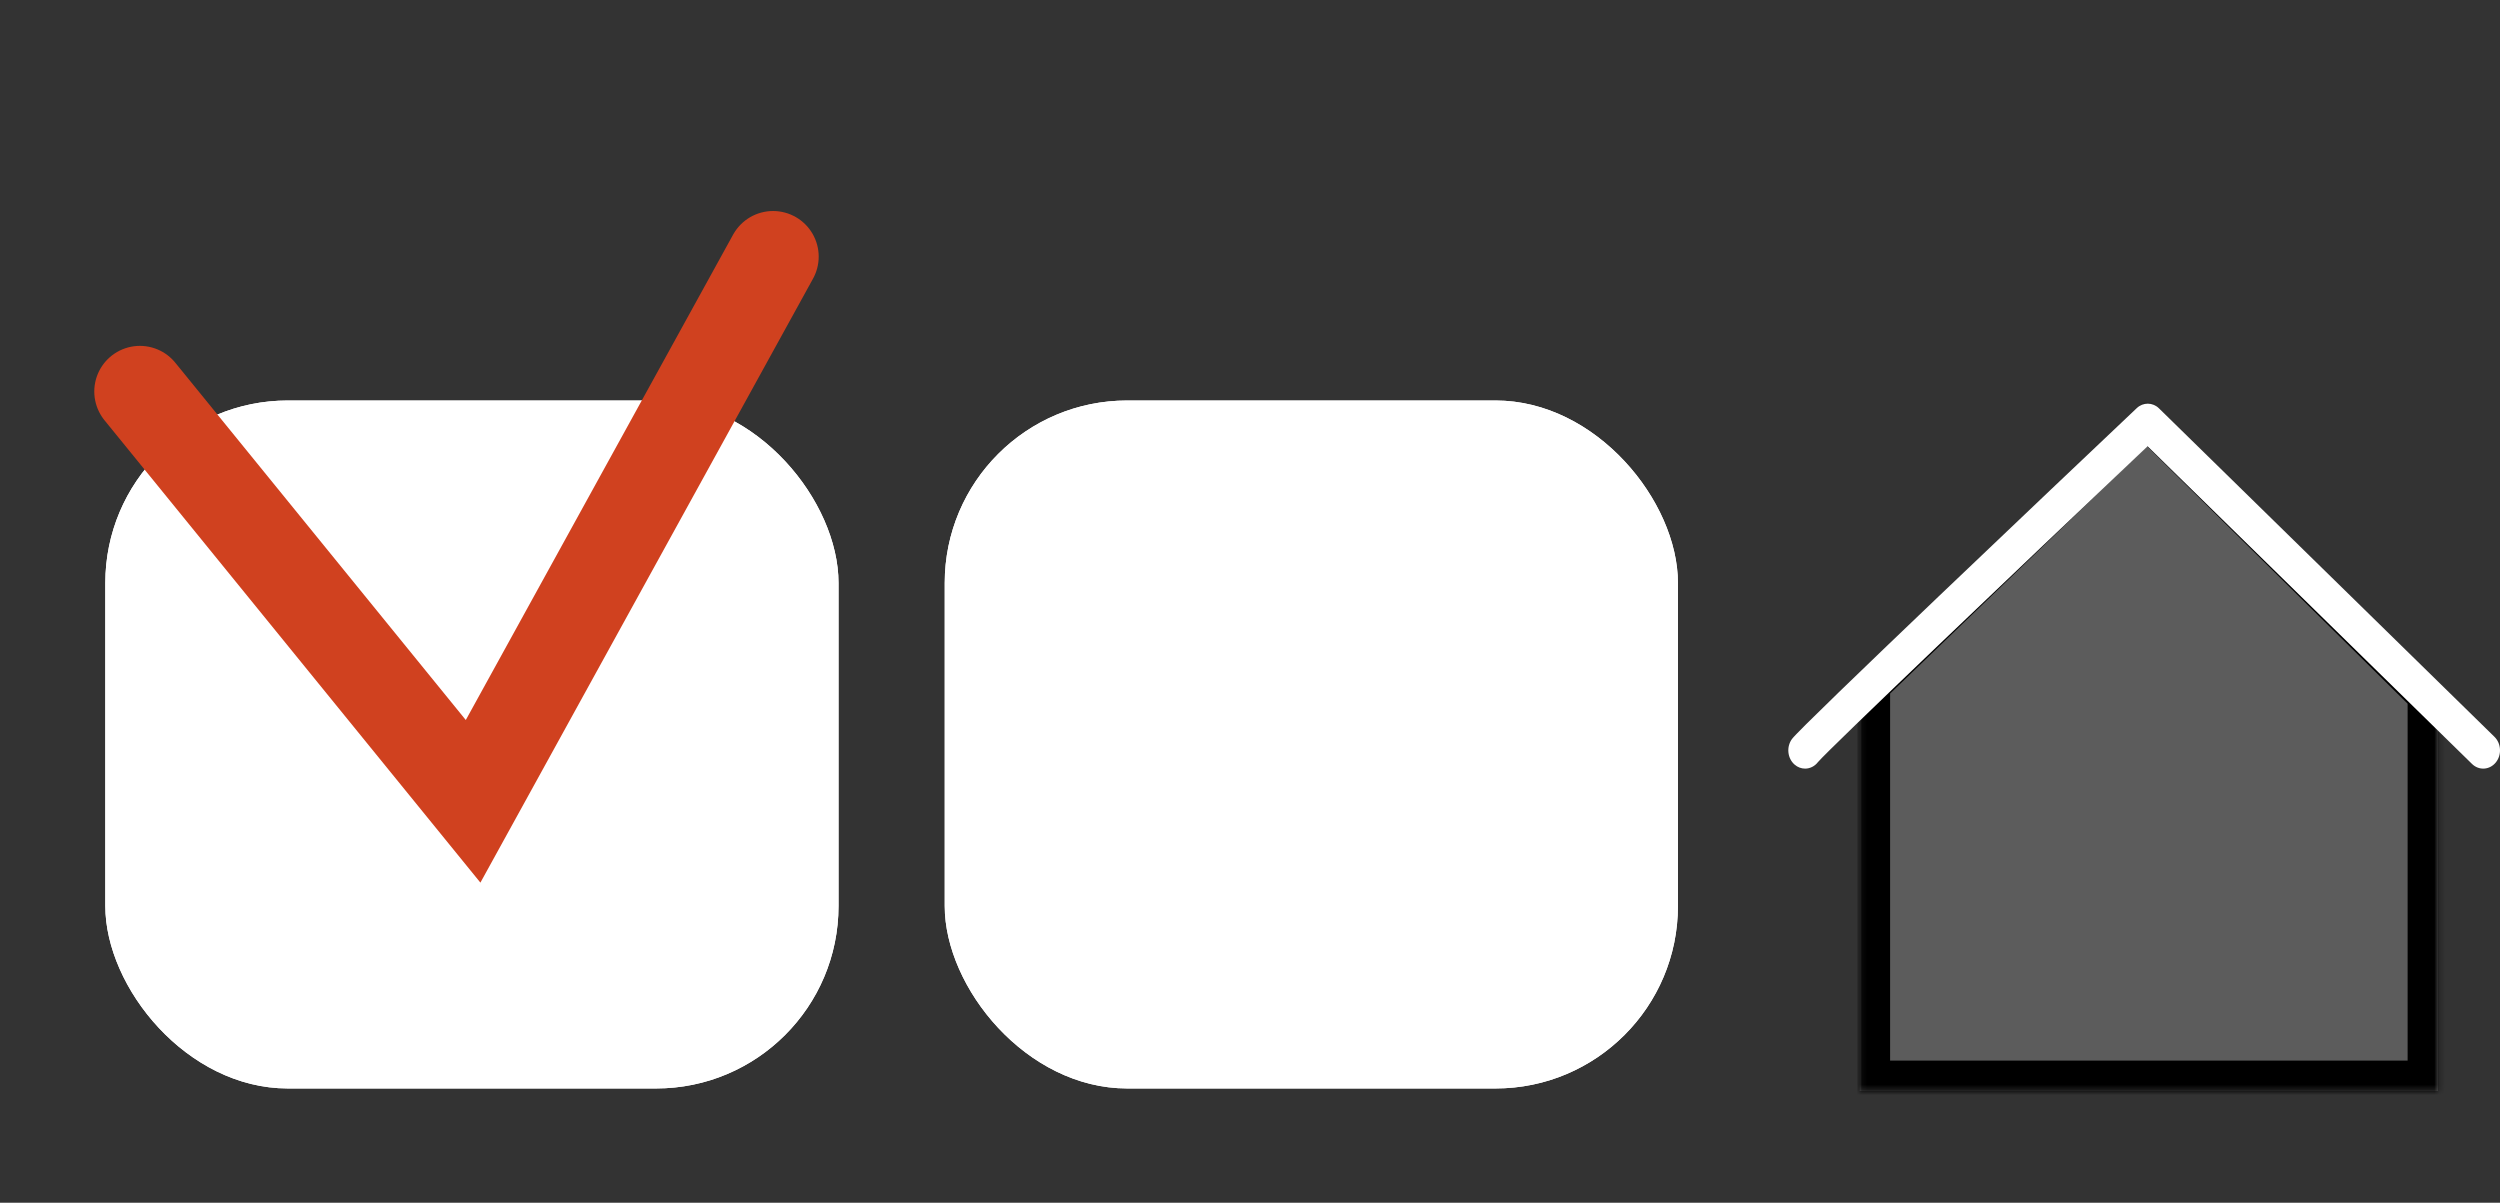 <?xml version="1.0" encoding="UTF-8"?> <svg xmlns="http://www.w3.org/2000/svg" width="476" height="229" viewBox="0 0 476 229" fill="none"><rect x="0" y="0" width="476" height="229" fill="#333333" stroke="none"/> <mask id="path-1-inside-1_523_15" fill="white"> <path fill-rule="evenodd" clip-rule="evenodd" d="M408.827 76.856L347.334 136.09H354.086V207.726H464.2V136.09H468.782L408.827 76.856Z"></path> </mask> <path fill-rule="evenodd" clip-rule="evenodd" d="M408.827 76.856L347.334 136.09H354.086V207.726H464.2V136.09H468.782L408.827 76.856Z" fill="white" fill-opacity="0.2"></path> <path d="M347.334 136.09L343.316 131.919L332.975 141.881H347.334V136.09ZM408.827 76.856L412.897 72.736L408.878 68.766L404.81 72.685L408.827 76.856ZM354.086 136.09H359.877V130.299H354.086V136.09ZM354.086 207.726H348.295V213.517H354.086V207.726ZM464.2 207.726V213.517H469.991V207.726H464.2ZM464.2 136.09V130.299H458.41V136.09H464.2ZM468.782 136.09V141.881H482.883L472.852 131.971L468.782 136.09ZM351.351 140.261L412.845 81.026L404.81 72.685L343.316 131.919L351.351 140.261ZM354.086 130.299H347.334V141.881H354.086V130.299ZM359.877 207.726V136.09H348.295V207.726H359.877ZM464.2 201.936H354.086V213.517H464.2V201.936ZM458.41 136.09V207.726H469.991V136.09H458.41ZM468.782 130.299H464.2V141.881H468.782V130.299ZM404.757 80.975L464.712 140.209L472.852 131.971L412.897 72.736L404.757 80.975Z" fill="black" mask="url(#path-1-inside-1_523_15)"></path> <path d="M343.689 146.344C342.988 146.344 342.285 146.096 341.695 145.583C340.317 144.384 340.095 142.198 341.196 140.7C343.058 138.17 391.908 91.848 406.836 77.71C408.052 76.557 409.869 76.574 411.07 77.749L474.943 140.288C476.254 141.571 476.36 143.768 475.18 145.195C473.999 146.622 471.981 146.737 470.67 145.453L408.898 84.972C384.06 108.504 348.353 142.509 346.136 145.105C345.508 145.921 344.601 146.344 343.689 146.344Z" fill="white"></path> <rect x="20.05" y="76.255" width="139.606" height="130.988" rx="34.745" fill="white"></rect> <rect x="20.05" y="76.255" width="139.606" height="130.988" rx="34.745" fill="white"></rect> <path d="M147.193 48.863L90.078 152.572L26.637 74.54" stroke="#D0411F" stroke-width="17.372" stroke-linecap="round"></path> <rect x="179.874" y="76.255" width="139.606" height="130.988" rx="34.745" fill="white"></rect> <rect x="179.874" y="76.255" width="139.606" height="130.988" rx="34.745" fill="white"></rect> </svg> 